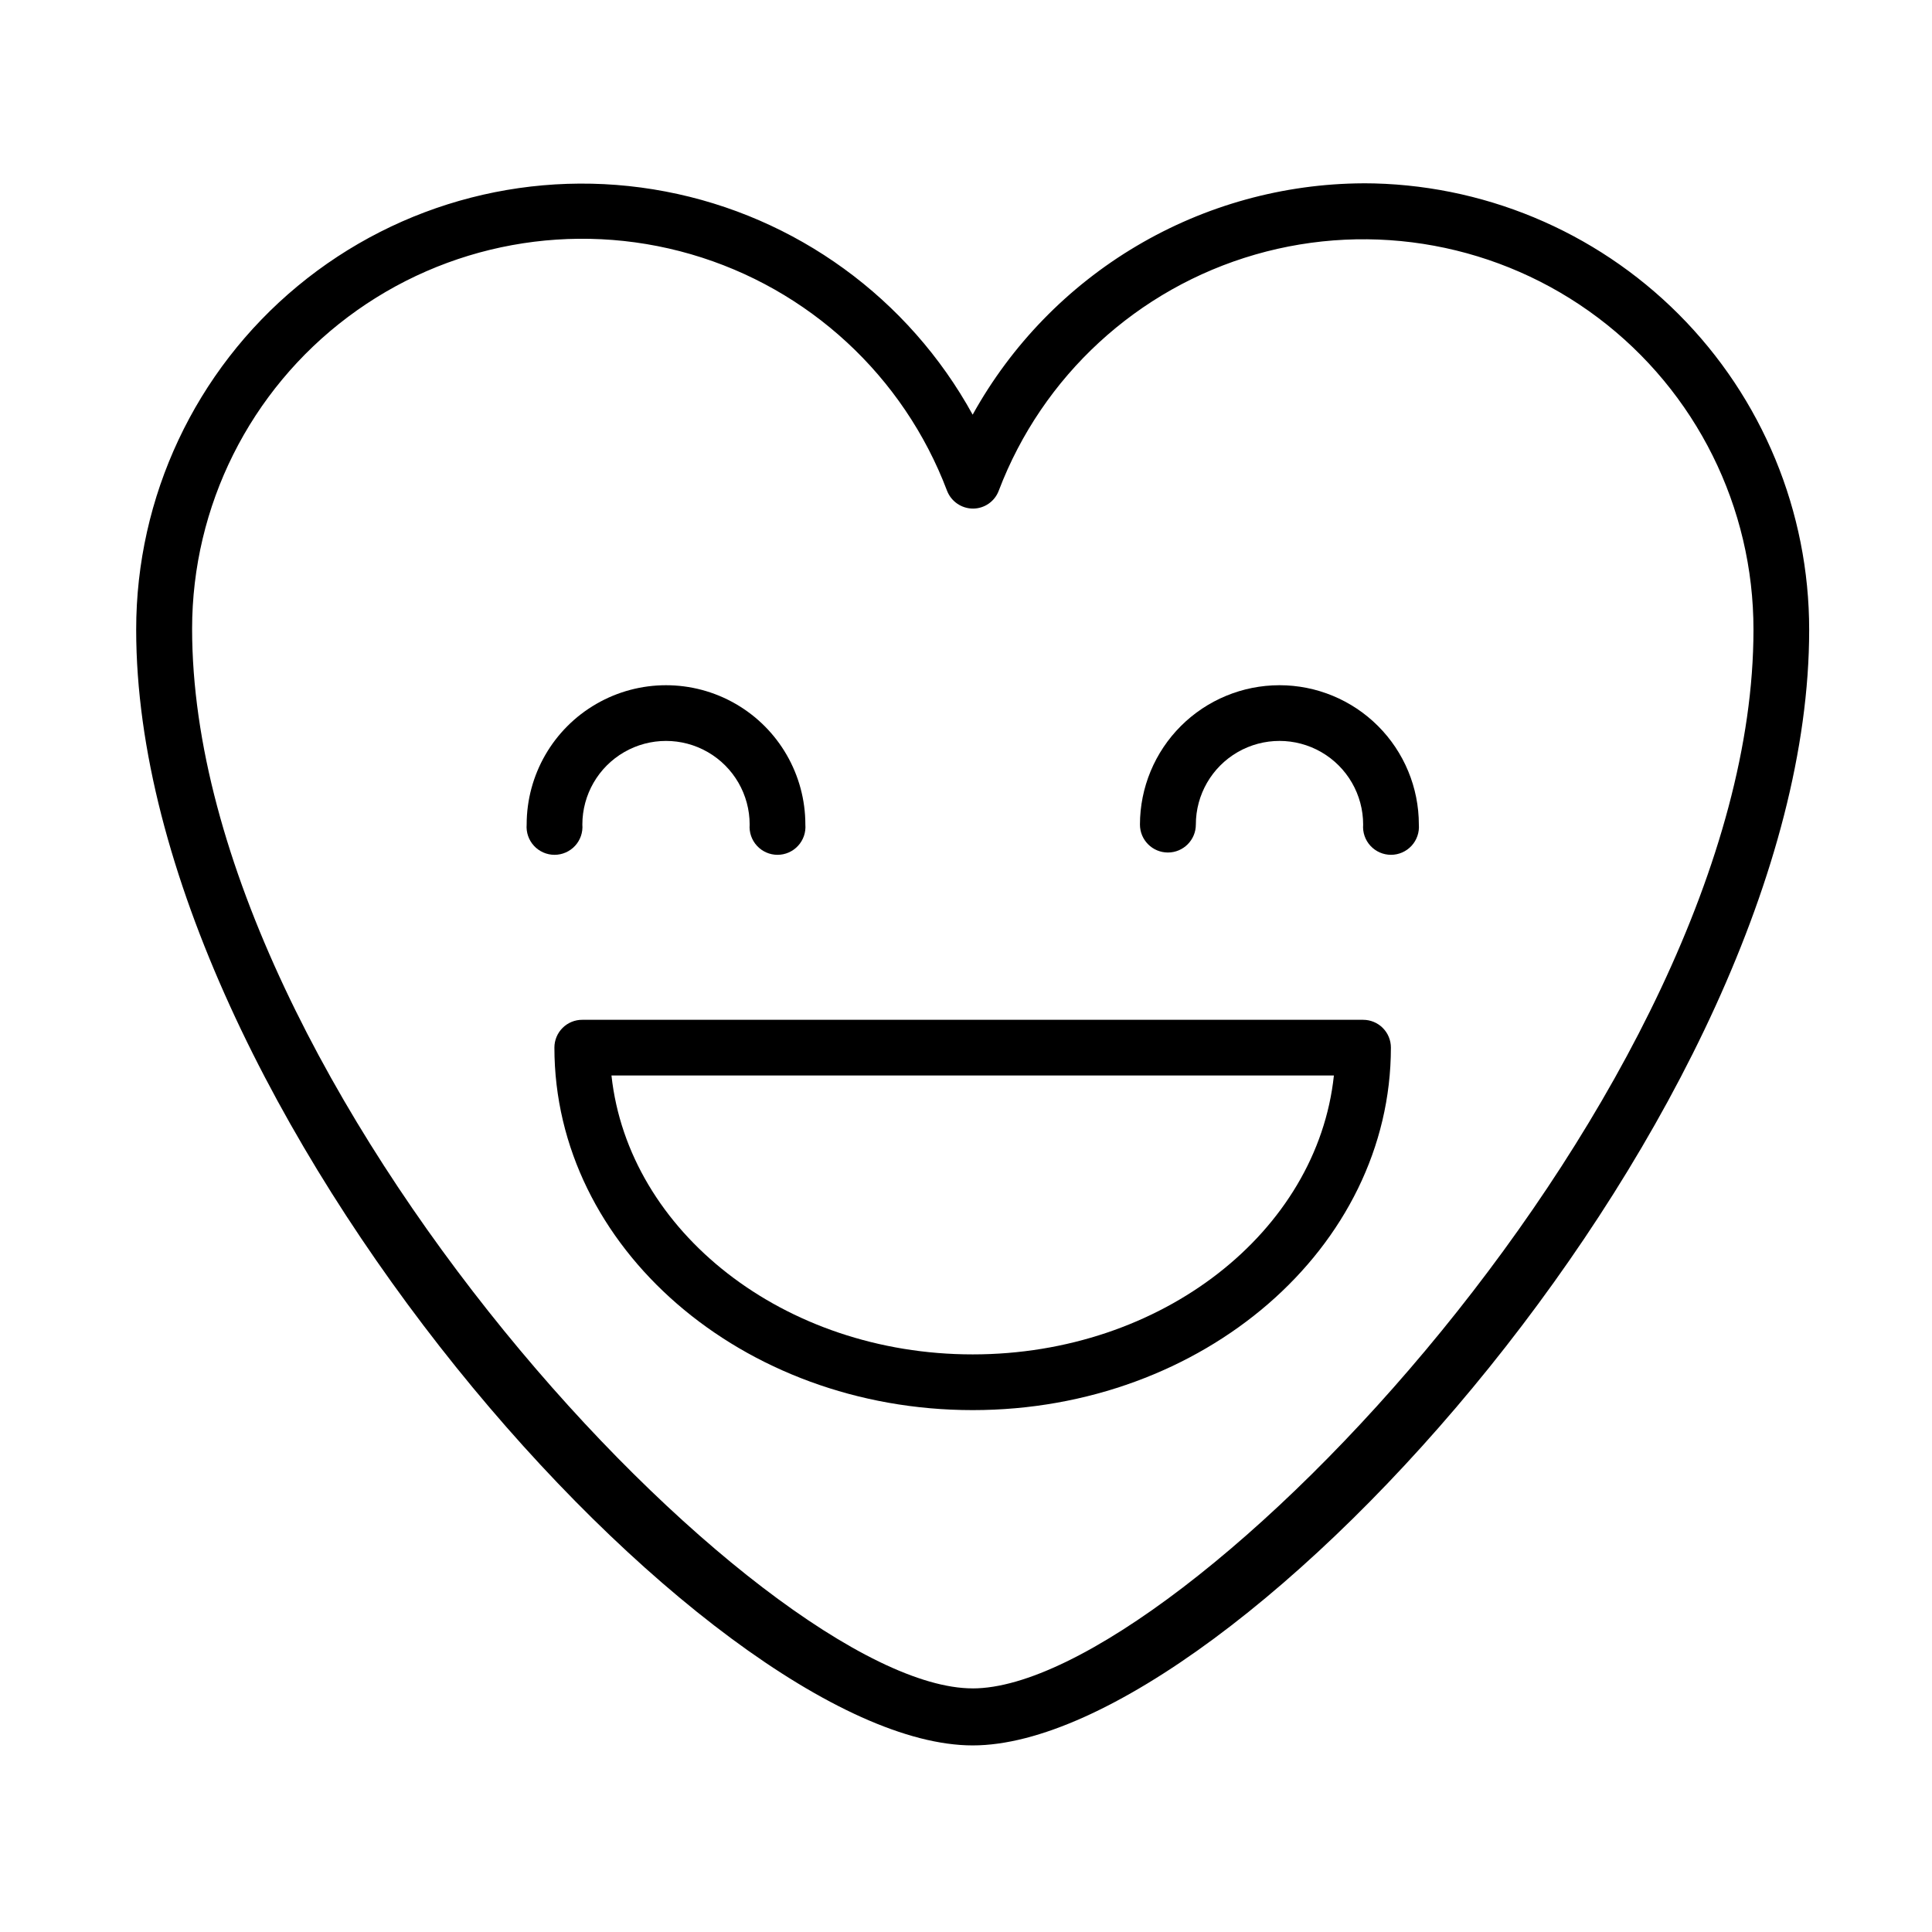<?xml version="1.0" encoding="UTF-8"?>
<!-- Uploaded to: SVG Repo, www.svgrepo.com, Generator: SVG Repo Mixer Tools -->
<svg fill="#000000" width="800px" height="800px" version="1.1" viewBox="144 144 512 512" xmlns="http://www.w3.org/2000/svg">
 <g>
  <path d="m505.25 192.58c-21.141 0.105-41.871 5.84-60.059 16.617-18.188 10.777-33.18 26.203-43.426 44.695-16.965-30.863-46.816-52.551-81.414-59.145s-70.332 2.59-97.461 25.051c-27.129 22.461-42.82 55.855-42.801 91.074 0 126.81 152.1 295.68 221.68 295.68s221.68-168.68 221.68-295.59v0.004c0.027-31.375-12.41-61.473-34.574-83.676-22.168-22.207-52.246-34.695-83.617-34.719zm-103.48 398.86c-55.418 0-206.86-159.2-206.86-280.82 0.012-32.508 15.312-63.117 41.309-82.633 25.996-19.52 59.656-25.676 90.879-16.617 31.219 9.059 56.363 32.273 67.875 62.676 1.102 2.852 3.844 4.734 6.902 4.734 3.027-0.016 5.734-1.898 6.801-4.734 11.555-30.391 36.734-53.57 67.969-62.586 31.238-9.012 64.895-2.805 90.863 16.754 25.969 19.562 41.223 50.199 41.18 82.711 0 121.47-151.5 280.52-206.91 280.52z"/>
  <path d="m298.33 362.52c0-7.922 4.227-15.238 11.086-19.199 6.859-3.957 15.309-3.957 22.168 0 6.859 3.961 11.082 11.277 11.082 19.199-0.168 2.062 0.531 4.102 1.934 5.625s3.379 2.391 5.449 2.391 4.047-0.867 5.445-2.391c1.402-1.523 2.106-3.562 1.934-5.625 0-13.195-7.039-25.387-18.465-31.98-11.426-6.598-25.504-6.598-36.93 0-11.426 6.594-18.465 18.785-18.465 31.98-0.168 2.062 0.531 4.102 1.934 5.625s3.379 2.391 5.449 2.391c2.07 0 4.047-0.867 5.449-2.391 1.402-1.523 2.102-3.562 1.93-5.625z"/>
  <path d="m483.08 325.59c-9.801 0-19.199 3.891-26.133 10.812-6.934 6.926-10.836 16.316-10.848 26.117 0 4.09 3.316 7.406 7.406 7.406s7.406-3.316 7.406-7.406c0-7.922 4.223-15.238 11.082-19.199 6.859-3.957 15.309-3.957 22.168 0 6.859 3.961 11.086 11.277 11.086 19.199-0.172 2.062 0.527 4.102 1.93 5.625 1.402 1.523 3.379 2.391 5.449 2.391s4.047-0.867 5.449-2.391c1.402-1.523 2.102-3.562 1.934-5.625 0-9.793-3.894-19.188-10.816-26.113-6.926-6.926-16.32-10.816-26.113-10.816z"/>
  <path d="m505.25 414.26h-206.92c-1.957-0.016-3.844 0.754-5.231 2.137-1.391 1.379-2.176 3.258-2.176 5.219 0 53 49.727 96.078 110.84 96.078s110.84-43.074 110.84-96.078c0-1.953-0.777-3.824-2.156-5.203-1.379-1.379-3.25-2.152-5.199-2.152zm-103.48 88.668c-50.027 0-91.238-32.547-95.723-73.91h191.45c-4.383 41.363-45.594 73.91-95.723 73.91z"/>
 </g>
</svg>